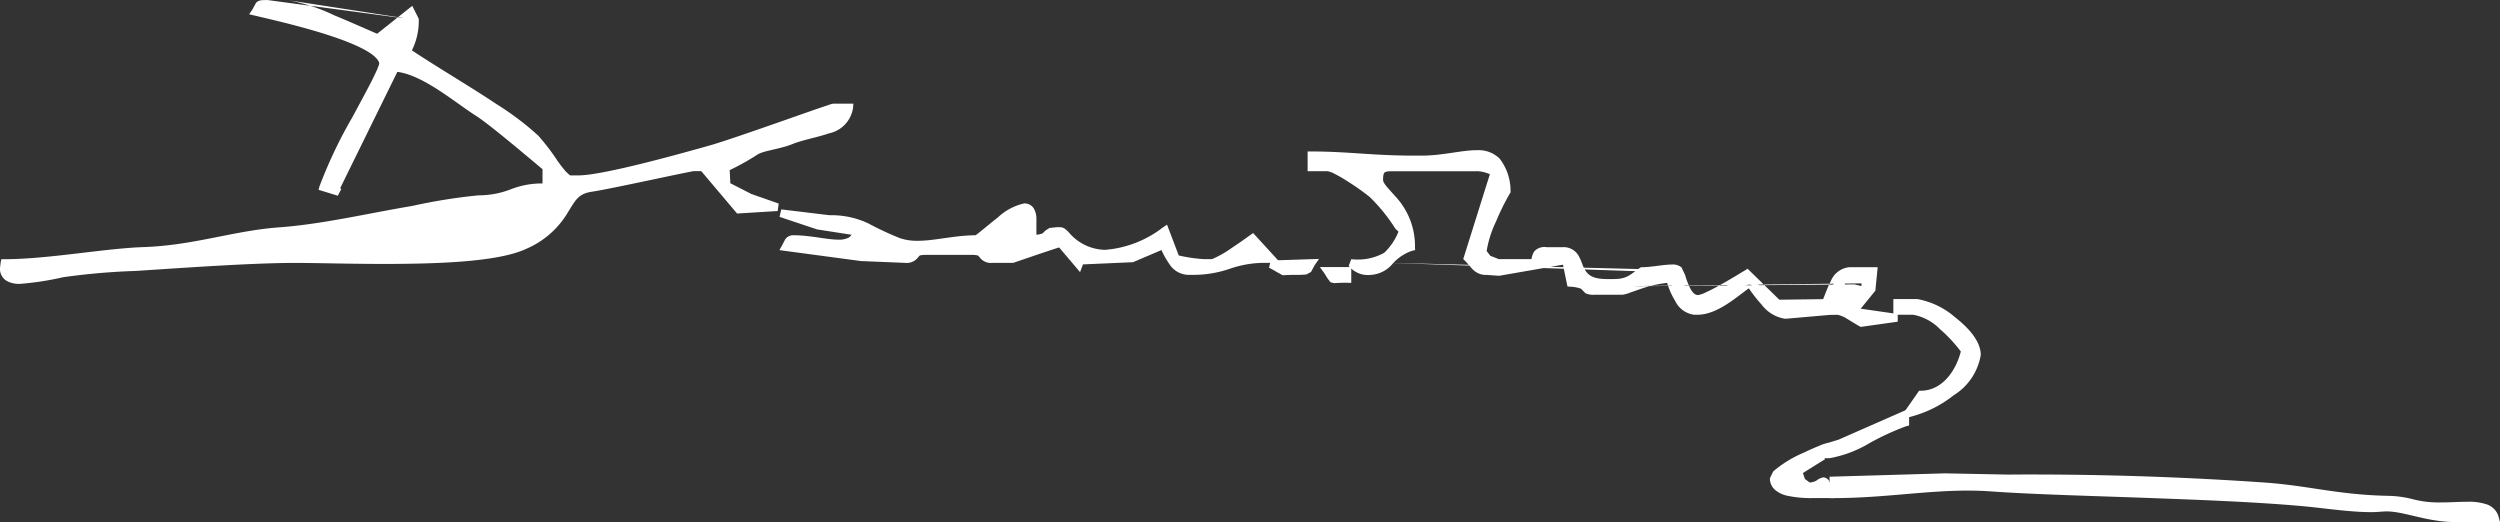 <svg xmlns="http://www.w3.org/2000/svg" xmlns:xlink="http://www.w3.org/1999/xlink" width="187.425" height="39.139" viewBox="0 0 187.425 39.139">
  <rect x="0" y="0" width="187.425" height="39.139" fill="#333333" stroke="none"/>
  <defs>
    <clipPath id="clip-path">
      <path id="Path_4077" data-name="Path 4077" d="M0,19.886H187.425V-19.253H0Z" transform="translate(0 19.253)" fill="#fff"/>
    </clipPath>
  </defs>
  <g id="Group_11937" data-name="Group 11937" transform="translate(0 19.253)">
    <g id="Group_11924" data-name="Group 11924" transform="translate(0 -19.253)" clip-path="url(#clip-path)">
      <g id="Group_11917" data-name="Group 11917" transform="translate(0.29 0.287)">
        <path id="Path_4070" data-name="Path 4070" d="M10.931,9.147,29.493,5.793h.3c3.074,0-2.23,2.885-2.389,2.986l-13.445.9h-.892a5.156,5.156,0,0,1-2.135-.533m-1.752-18c-.856,0-.547.1-.9.6,2.045.478,9.559,2.132,9.559,3.889,0,.762-3.923,7.17-4.482,9.266l1.181.362-.27-.211,4.478-9.117c2.149.175,4.584,2.33,6.2,3.348,1.191.75,5.088,4.1,5.143,4.119V4.9c-2.74,0-2.315.8-5.082.892a42.063,42.063,0,0,0-4.889.781c-3.448.588-6.78,1.384-10.036,1.614C6.721,8.425,3.7,9.542-.094,9.668c-2.913.1-7.148.911-10.445.911-.417,1.976,2.189,1.155,4.358.777a50.879,50.879,0,0,1,5.491-.478c3.94-.258,8.762-.6,11.959-.6,4.041,0,13.978.5,17.19-1.033,3.714-1.765,2.734-3.96,4.966-4.3C34.967,4.715,40.851,3.4,41.145,3.4h1.193l-.293.252,2.47,2.919,2.9-.177-2.065-.72L43.6,4.779,43.536,3.4A12.861,12.861,0,0,0,45.86,2.14c.685-.315,1.653-.386,2.543-.744,1.7-.685,4.241-.669,4.391-2.478H51.6c-.116,0-7.469,2.643-9.136,3.114C40.456,2.6,34.431,4.3,32.481,4.3h-.6c-.565,0-1.771-2.244-2.608-3.072a21.3,21.3,0,0,0-3.068-2.315c-2.151-1.435-4.448-2.759-6.57-4.184a4.842,4.842,0,0,0,.6-2.389l-.3-.6L17.448-6.282c-.972-.392-5.657-2.574-6.778-2.574Z" transform="translate(10.583 8.856)" fill="#fff"/>
      </g>
      <g id="Group_11918" data-name="Group 11918" transform="translate(-0.001 0.002)">
        <path id="Path_4071" data-name="Path 4071" d="M21.023,7.775m0,0-.984-.083h.272a2.325,2.325,0,0,1,.535.049l.124.053-.075.144-.325.352a10.185,10.185,0,0,1-1.09.817c-.707.474-1.409.868-1.645,1L4.47,11H3.583a2.855,2.855,0,0,1-1.037-.146Zm-.053-.577L1.4,10.475l-.037.563a5.446,5.446,0,0,0,2.22.543h.9l13.452-.9-.018-.291-.157-.24.157.24.018.291.077-.006.065-.041c.012-.008.522-.3,1.1-.653A13.414,13.414,0,0,0,20.96,8.715a1.468,1.468,0,0,0,.6-.939.6.6,0,0,0-.4-.539,2.26,2.26,0,0,0-.848-.122ZM15.618.65h0Zm18.589,6.1,1.553.795.018.008.7.246-1.319.081Zm-13.6-1.742M10.751-6.046-.3-7.528c-.423.01-.638-.014-.856.207l-.279.512-.24.348.415.1c1.527.36,6.141,1.39,8.276,2.582.724.388,1.086.815,1.057,1.029l-.03.12-.116.295c-.106.244-.258.561-.443.931C7.108-.675,6.6.262,6.074,1.242A34.84,34.84,0,0,0,3.6,6.436L3.528,6.7l.266.081,1.179.362.26-.5L5.149,6.58,9.436-2.143c1.952.256,4.289,2.267,5.875,3.281,1.043.651,4.348,3.472,5.009,4.015V6.224a6.327,6.327,0,0,0-2.342.423,6.645,6.645,0,0,1-2.462.468,41.479,41.479,0,0,0-4.928.787h0C7.129,8.485,3.8,9.28.575,9.514c-3.409.25-6.418,1.356-10.156,1.48-2.954.1-7.18.909-10.437.909h-.234l-.049.228-.053.445a1.052,1.052,0,0,0,.474.937,1.923,1.923,0,0,0,1.043.238,22.171,22.171,0,0,0,3.228-.5,50.839,50.839,0,0,1,5.458-.47c3.938-.258,8.762-.6,11.941-.6,1.582,0,4.1.077,6.751.077,4.1-.008,8.5-.165,10.565-1.136a6.672,6.672,0,0,0,3.157-2.8c.529-.84.732-1.315,1.726-1.474.775-.116,2.582-.494,4.263-.848s3.253-.687,3.419-.7h.549l2.687,3.179.144-.01,2.9-.179.073-.561-2.043-.714L34.4,6.206l-.049-.982A18.087,18.087,0,0,0,36.5,4.015c.6-.285,1.584-.364,2.531-.734v0c.8-.327,1.858-.5,2.763-.813A2.29,2.29,0,0,0,43.6.555l.026-.313h-1.51l-.112.02-.081.022-.258.089c-.218.073-.52.175-.886.3-.73.258-1.714.6-2.742.962-2.057.718-4.32,1.5-5.135,1.726h0c-1.992.565-8.06,2.267-9.9,2.259h-.6v0l-.073-.045-.244-.224a10.14,10.14,0,0,1-.648-.833A16.549,16.549,0,0,0,20,2.638a21.618,21.618,0,0,0-3.11-2.35c-2.092-1.395-4.308-2.679-6.363-4.043a4.933,4.933,0,0,0,.516-2.291v-.067l-.028-.061-.461-.917L7.921-5c-.581-.246-1.874-.827-3.177-1.366A14.1,14.1,0,0,0,1.191-7.528v.575A14.727,14.727,0,0,1,4.522-5.835C5.954-5.241,7.36-4.6,7.86-4.4l.157.063,2.336-1.858.11.218a4.563,4.563,0,0,1-.569,2.2l-.1.226.205.14c2.135,1.429,4.432,2.753,6.57,4.182A20.865,20.865,0,0,1,19.59,3.049c.581.565,1.421,1.982,2.072,2.694a1.129,1.129,0,0,0,.74.457H23c2.053-.008,8.038-1.712,10.063-2.279.84-.238,3.029-1,5.064-1.7,1.956-.681,3.8-1.332,4.027-1.4h.811c-.169.537-.653.838-1.366,1.1-.829.3-1.891.463-2.783.821-.84.344-1.8.4-2.557.748h0a13.065,13.065,0,0,1-2.277,1.242l-.228.061.014.234L33.83,6.31,32.973,5.3l.071-.063-.185-.51H31.665c-.167.008-.535.087-1.173.218-.62.128-1.431.295-2.281.476-1.7.358-3.56.744-4.308.854a2.8,2.8,0,0,0-2.128,1.75A6.1,6.1,0,0,1,18.856,10.6c-1.826.88-6.253,1.09-10.315,1.081-2.647,0-5.149-.077-6.751-.077-3.216,0-8.038.348-11.978.6a51.647,51.647,0,0,0-5.521.48h0a22.322,22.322,0,0,1-3.127.49,1.416,1.416,0,0,1-.73-.144c-.134-.094-.2-.185-.209-.451l.012-.1c3.3-.039,7.4-.811,10.2-.9,3.848-.132,6.879-1.248,10.183-1.482S7.251,9.052,10.686,8.471a42.277,42.277,0,0,1,4.85-.779,7.248,7.248,0,0,0,2.639-.5A6.059,6.059,0,0,1,20.609,6.8H20.9V4.807l-.146-.049-.014-.01-.132-.11-.472-.394c-.39-.329-.923-.772-1.486-1.24-1.134-.937-2.4-1.954-3.029-2.354C14.03-.34,11.6-2.537,9.292-2.739l-.2-.018L4.581,6.422l-.342-.1a35.288,35.288,0,0,1,1.95-4.066C7.11.52,8.064-1.2,8.458-2.11a1.916,1.916,0,0,0,.191-.644c-.028-.667-.6-1.1-1.356-1.533A16.587,16.587,0,0,0,4.437-5.452C2.51-6.077.386-6.573-.769-6.839l.045-.089.022,0,.4-.02H1.191v-.575Z" transform="translate(20.354 7.528)" fill="#fff"/>
      </g>
      <g id="Group_11919" data-name="Group 11919" transform="translate(21.804 14.934)">
        <path id="Path_4072" data-name="Path 4072" d="M9.431,0-9.131,3.356A5.156,5.156,0,0,0-7,3.889H-6.1l13.443-.9C7.5,2.883,12.8,0,9.732,0Z" transform="translate(9.131)" fill="#fff"/>
      </g>
      <g id="Group_11920" data-name="Group 11920" transform="translate(21.719 14.646)">
        <path id="Path_4073" data-name="Path 4073" d="M9.988.335,9,.253h.274A2.343,2.343,0,0,1,9.811.3l.124.053L9.86.5,9.535.847a9.2,9.2,0,0,1-1.09.817c-.707.476-1.409.866-1.645,1l-13.366.9h-.886a2.855,2.855,0,0,1-1.037-.148ZM8.951-.324-9.635,3.034-9.67,3.6a5.494,5.494,0,0,0,2.218.545h.907l13.45-.9-.018-.291.018.291.077-.008.065-.041c.012-.01.522-.3,1.1-.657a13.242,13.242,0,0,0,1.775-1.26c.313-.307.575-.555.6-.943a.582.582,0,0,0-.4-.535,2.211,2.211,0,0,0-.846-.124Z" transform="translate(9.67 0.324)" fill="#fff"/>
      </g>
      <g id="Group_11921" data-name="Group 11921" transform="translate(58.534 15.532)">
        <path id="Path_4074" data-name="Path 4074" d="M7.467,1.216c-2.236,0-4.186.791-5.865.207-1.974-.7-2.647-1.7-5.19-1.7L-7.229-.72l2.781.931,2.942.463c-.425,1.569-2.641.541-4.771.541-.4,0-.445.331-.6.6l5.688.762,3.271.134c1.037,0,.461-.6,1.494-.6H7.166c1.037,0,.455.6,1.492.6h1.494c.024,0,3.125-1.09,3.586-1.193L15.11,3.131l.114-.3,3.887-.169,2.334-1c.417.819.862,1.943,1.854,1.943h.3c2.8,0,2.781-.97,5.971-.9L28.145,1.145a15.084,15.084,0,0,1-3.053,1.866h-.6a15.827,15.827,0,0,1-2.092-.3L21.587.579c-5.812,3.877-7.225.037-7.849.037h-.3c-1.171,0-.037.451-1.8.6v-1.5c0-.488-.177-.9-.6-.9-.88,0-2.793,1.862-3.58,2.393" transform="translate(7.229 1.177)" fill="#fff"/>
      </g>
      <g id="Group_11922" data-name="Group 11922" transform="translate(58.432 15.245)">
        <path id="Path_4075" data-name="Path 4075" d="M15.212,2.279a11.376,11.376,0,0,0,1.7.274c-.213.016-.449.022-.712.022h-.3a.953.953,0,0,1-.691-.3m4.153-.569c.51-.335,1.025-.7,1.344-.919l.809.89a8.454,8.454,0,0,0-2.645.457c-.144.043-.283.091-.429.132.279-.15.6-.352.921-.561M14.049.27l.11.293-.224.094-2.285.974-.537.024A10.721,10.721,0,0,0,14.049.27M-9.274.876a1.351,1.351,0,0,0,.648-.87l.079-.285c.081.037.167.071.246.108A23.346,23.346,0,0,0-5.893.949a4.412,4.412,0,0,0,1.476.232.833.833,0,0,0-.374.311c-.126.128-.041.161-.514.185l-3.249-.13L-13.832.839v0l.159-.073c1.159,0,2.378.325,3.362.331A2.161,2.161,0,0,0-9.274.876m.415-1.23-2.917-.461-.059-.018.833.1h.016a6.011,6.011,0,0,1,2.33.409ZM.157.764.228.713C.657.427,1.322-.169,2-.692a4.033,4.033,0,0,1,1.651-.937l.209.122.1.486V.79L4.275.764A3.641,3.641,0,0,0,5.206.591l.4-.311L5.658.2A1.1,1.1,0,0,1,6.046.162h.272l.028.018.185.165c.161.154.368.374.642.6a3.8,3.8,0,0,0,1.606.815l-1.157.051-.006.018L6.448.453,6.278.492c-.268.063-1.116.348-1.947.634-.728.246-1.443.494-1.612.555H1.263C.785,1.652.87,1.62.748,1.492a1.067,1.067,0,0,0-.98-.413H-3.019A23.822,23.822,0,0,1,.071.764Zm3.495-2.97a4.191,4.191,0,0,0-2,1.055C1-.645.358-.084-.02.185-1.663.2-3.122.61-4.37.6A3.887,3.887,0,0,1-5.7.4a22.738,22.738,0,0,1-2.356-1.1,6.471,6.471,0,0,0-2.913-.616l-3.621-.437-.126.561,2.8.935.026.006,2.572.4A.67.67,0,0,1-9.552.37a1.568,1.568,0,0,1-.758.146c-.86,0-2.108-.329-3.362-.331a.726.726,0,0,0-.63.323l-.22.423-.205.37,6.123.821.014,0,3.275.134h.006a1.065,1.065,0,0,0,.978-.413c.124-.128.037-.161.516-.187H-.232c.48.03.392.059.518.187a1.055,1.055,0,0,0,.976.413H2.757l.081-.014.016,0,.033-.01.1-.041.364-.124c.3-.1.705-.24,1.126-.384C5.16,1.451,5.9,1.205,6.243,1.1l1.569,1.85.175-.459.041-.12,3.751-.165.049-.02,2.086-.89a6.713,6.713,0,0,0,.614,1.079,1.721,1.721,0,0,0,1.376.779h.3a8.328,8.328,0,0,0,2.848-.461,7.992,7.992,0,0,1,2.789-.437l.327,0,.673.014-.451-.5L20.786.02l-.209.148c-.23.167-.813.585-1.409.98a7.641,7.641,0,0,1-1.447.821l-.026.008h-.6A11.39,11.39,0,0,1,15.21,1.7L14.332-.608l-.3.2A8.135,8.135,0,0,1,9.687,1.28a3.643,3.643,0,0,1-2.75-1.35c-.179-.152-.289-.319-.594-.346h-.3L5.515-.36l-.321.211L5,.048a1.776,1.776,0,0,1-.461.1V-1.021A1.5,1.5,0,0,0,4.357-1.8a.8.8,0,0,0-.687-.4Z" transform="translate(14.728 2.206)" fill="#fff"/>
      </g>
      <g id="Group_11923" data-name="Group 11923" transform="translate(95.28 19.718)">
        <path id="Path_4076" data-name="Path 4076" d="M0,.05.937.572,1.549.548h.6c.854,0,.545-.094.9-.6Z" transform="translate(0 0.048)" fill="#fff"/>
      </g>
    </g>
    <g id="Group_11925" data-name="Group 11925" transform="translate(95.14 0.159)">
      <path id="Path_4078" data-name="Path 4078" d="M1.611.009l-3.043.1L-1.56.644l.939.527.069.039.083,0,.6-.024H.725l.5-.026L1.585.969,1.859.461l.327-.47Z" transform="translate(1.56 0.009)" fill="#fff"/>
    </g>
    <g id="Group_11936" data-name="Group 11936" transform="translate(0 -19.253)" clip-path="url(#clip-path)">
      <g id="Group_11926" data-name="Group 11926" transform="translate(99.517 20.314)">
        <path id="Path_4079" data-name="Path 4079" d="M0,0C.492.677.193.644.754.612.919.6,1.151.59,1.5.6V0Z" fill="#fff"/>
      </g>
      <g id="Group_11927" data-name="Group 11927" transform="translate(98.951 20.024)">
        <path id="Path_4080" data-name="Path 4080" d="M.9.293v.02C.559.318.344.336.24.34A.327.327,0,0,1,.216.293Zm.289-.577h-1.5V.007l.234-.171L-.307.007V-.284H-.872l.333.459.25.4L-.079.85.189.919C.344.917.521.891.939.891l.242,0,.3.008V-.284Z" transform="translate(0.872 0.284)" fill="#fff"/>
      </g>
      <g id="Group_11928" data-name="Group 11928" transform="translate(98.321 11.546)">
        <path id="Path_4081" data-name="Path 4081" d="M20.3,5.032l.059-.317,1.508-.224v.9ZM-11.279-4.461c-3.584.055-5.468-.307-8.377-.307v.894h1.2c.616,0,2.854,1.578,3.366,2.011C-13.877-.818-13.155.759-12.785.905-13.708,2.654-13.854,3.3-16.668,3.3a1.568,1.568,0,0,0,1.492.6c1.183,0,1.559-1.415,2.988-1.793-.077-3.423-2.389-4-2.389-5.082,0-.689.205-.9.894-.9h6.273a4.335,4.335,0,0,1,1.494.3L-7.955,2.916c.565.551.646.982,1.443.982l.911.063,5.027-.874.348,1.706c1.748.146.612.6,1.781.6H3.647a16.4,16.4,0,0,1,3.582-.9c.191.809.89,2.4,1.8,2.4h.3c1.38,0,2.911-1.443,3.881-2.1.431.651,1.691,2.468,2.692,2.395L19.182,6.9l.6-.008c.439,0,1.315.648,1.789.9l2.681-.374-3.281-.474,1.364-1.685L22.467,3.9H20.676c-1.055,0-1.419,1.612-1.793,2.393L15.3,6.335,13,4.1c-.752.451-3.086,1.9-3.677,1.9-.98,0-1.191-1.909-1.447-2.163C7.544,3.5,6.137,3.9,5.141,3.9a3.078,3.078,0,0,1-2.092.894h-.6c-2.807,0-1.5-2.387-3.287-2.387h-1.2c-.825,0-.718.23-.9.894H-5.609c-.579,0-1.2-.533-1.2-.894A15.355,15.355,0,0,1-5.019-2.081C-5.206-4.341-6.032-4.872-7.28-4.872c-1.071,0-2.446.39-4,.411" transform="translate(19.656 4.872)" fill="#fff"/>
      </g>
      <g id="Group_11929" data-name="Group 11929" transform="translate(98.031 11.261)">
        <path id="Path_4082" data-name="Path 4082" d="M20.94,6.314l.939.134-.581.079c-.1-.055-.224-.132-.358-.213M.845,4.114,21.253,3.87v.2l-.535-.124ZM18.74,5.619l.079-.159c.2-.425.378-1.01.632-1.478s.541-.756.9-.75h1.291l-.138.02L19.787,3.5l-.039.2-.11.588.27.063,1.413.325L20.3,5.94a2,2,0,0,0-.846-.3h-.006l-.61.008-3.3.293H15.51a2.284,2.284,0,0,1-1.317-.868c-.1-.112-.207-.23-.3-.348l.966.941ZM7.362,3.057m0,0,.187-.185-22.227-.555a1.272,1.272,0,0,1-.825.335,4.317,4.317,0,0,1-.64-.047,4.5,4.5,0,0,0,1.466-.289M-.9,2.13l.051.283Zm.238-.274A.675.675,0,0,1-.52,2a3.384,3.384,0,0,1,.35.756,2.123,2.123,0,0,0,2.3,1.376h.6A3.225,3.225,0,0,0,4.9,3.23c.734-.018,1.6-.2,2.118-.2l.256.02.067.026.016.033.061.154.169.5a3.4,3.4,0,0,0,.588,1.163,1.088,1.088,0,0,0,.817.4,2.391,2.391,0,0,0,.84-.258c.327-.148.7-.348,1.079-.559.646-.358,1.305-.76,1.718-1.008l.091.094-.008.006c-.992.687-2.523,2.067-3.72,2.045H8.7c-.268.016-.632-.285-.923-.76a5.254,5.254,0,0,1-.594-1.411l-.051-.23-.238.006a8.375,8.375,0,0,0-2.267.457c-.661.213-1.234.437-1.321.443H1.227l-.319-.02L.838,4.106a.785.785,0,0,0-.433-.382,2.724,2.724,0,0,0-.72-.154l-.3-1.5Zm-2.149-.045c.006-.012.051-.075.455-.075h1.2a1,1,0,0,1,.415.073l-2.171.378a1.378,1.378,0,0,1,.106-.376M-12.9.169a6.479,6.479,0,0,1,.089.77,3.017,3.017,0,0,0-.722.376c.211-.325.4-.705.632-1.147m6.954-4.686a4.972,4.972,0,0,1,.3,1.409A18.637,18.637,0,0,0-6.665-1.031a8.341,8.341,0,0,0-.762,2.48,1.132,1.132,0,0,0,.494.809,1.667,1.667,0,0,0,.994.374h.478l-.482.083-.886-.063h-.01a.782.782,0,0,1-.612-.207c-.134-.12-.279-.321-.5-.561Zm-5.655-.61c1.6-.026,2.99-.413,3.991-.409a1.668,1.668,0,0,1,1.319.455,1.533,1.533,0,0,1,.213.293l-.1-.026c-.317-.073-.466-.14-.679-.2a2.848,2.848,0,0,0-.88-.1H-14.01a1.214,1.214,0,0,0-.909.272,1.228,1.228,0,0,0-.274.911c.037.772.687,1.165,1.232,1.852a4.646,4.646,0,0,1,.947,1.756l-.045-.045-.171-.2c-.128-.177-.291-.421-.482-.7a9.293,9.293,0,0,0-1.527-1.775,18.919,18.919,0,0,0-2.706-1.8,2.137,2.137,0,0,0-.844-.283H-19.7v-.319c2.537.018,4.344.313,7.4.313Zm3.991-.986c-1.132.006-2.49.388-4,.407l-.679,0c-3.129,0-4.948-.311-7.692-.311h-.289V-4.54h1.486a1.854,1.854,0,0,1,.581.222,9.848,9.848,0,0,1,.982.575A17.407,17.407,0,0,1-15.61-2.6,12.888,12.888,0,0,1-13.689-.224l.228.218A4.459,4.459,0,0,1-14.52,1.571,4.051,4.051,0,0,1-17,2.055l-.191.506a1.861,1.861,0,0,0,1.683.671A2.3,2.3,0,0,0-13.9,2.4a3.36,3.36,0,0,1,1.464-.97l.222-.057-.008-.224a5.446,5.446,0,0,0-1.293-3.6c-.63-.732-1.136-1.171-1.1-1.484,0-.321.059-.459.106-.5s.179-.106.5-.1h6.275a2.257,2.257,0,0,1,.716.077c.112.033.236.079.413.134l-2,6.371.124.126c.262.252.413.486.642.7a1.361,1.361,0,0,0,1,.364v0l.927.065,4.783-.833L-.792,4.1l.213.02a2.6,2.6,0,0,1,.805.152l.108.11.232.234a1.449,1.449,0,0,0,.661.108H3.319a2.191,2.191,0,0,0,.561-.152c.236-.083.533-.189.864-.3a8.774,8.774,0,0,1,1.939-.437,5.591,5.591,0,0,0,.6,1.35A1.841,1.841,0,0,0,8.7,6.222h.295c1.447-.022,2.858-1.3,3.81-1.982a10.965,10.965,0,0,0,.966,1.23,2.71,2.71,0,0,0,1.74,1.051l.081,0H15.6l3.273-.287.585-.008v0a2.184,2.184,0,0,1,.734.315c.325.191.661.411.921.549l.079.045.1-.016,2.677-.376V6.168l-2.777-.4,1.1-1.35.008-.089.165-1.671H20.348a1.666,1.666,0,0,0-1.4,1.055c-.244.459-.419.976-.573,1.34l-3.281.043L12.715,2.775l-.189.116c-.565.339-2.019,1.238-2.931,1.647a2,2,0,0,1-.6.209c-.2,0-.386-.15-.565-.47a5.758,5.758,0,0,1-.407-1.051l-.268-.557,0,0a1.04,1.04,0,0,0-.732-.211c-.644.006-1.547.2-2.208.2H4.727L4.652,2.7c-.705.472-.927.836-1.929.846h-.6C1.125,3.535.8,3.265.56,2.923s-.3-.85-.622-1.279a1.287,1.287,0,0,0-1.1-.486h-1.2a1.022,1.022,0,0,0-.927.323,1.578,1.578,0,0,0-.2.573H-5.939L-6.578,1.8l-.272-.354A8.168,8.168,0,0,1-6.132-.8,17.111,17.111,0,0,1-5.106-2.875l.055-.085-.008-.1a3.944,3.944,0,0,0-.809-2.413,2.228,2.228,0,0,0-1.724-.638Z" transform="translate(20.273 6.113)" fill="#fff"/>
      </g>
      <g id="Group_11930" data-name="Group 11930" transform="translate(142.236 22.709)">
        <path id="Path_4083" data-name="Path 4083" d="M0,0V.6H1.2C2.5.6,4.482,2.692,5.08,3.586,4.714,5.161,3.616,6.833,1.8,6.873L.8,8.286c1.8-.317,5.174-2.472,5.174-4.4C5.975,2.173,2.629,0,1.5,0Z" fill="#fff"/>
      </g>
      <g id="Group_11931" data-name="Group 11931" transform="translate(141.945 22.419)">
        <path id="Path_4084" data-name="Path 4084" d="M.908.293A5.669,5.669,0,0,1,3.4,1.533c.953.726,1.722,1.693,1.7,2.358A3.882,3.882,0,0,1,3.3,6.467,9.383,9.383,0,0,1,.912,7.8l.449-.64C3.29,7.02,4.4,5.254,4.772,3.658L4.8,3.534l-.069-.1A10.852,10.852,0,0,0,3.006,1.548,4.22,4.22,0,0,0,.607.318H-.3V.293Zm-1.5-.577V.007h0V-.284H-.879V.893H.607a3.783,3.783,0,0,1,2.019,1.09A10.7,10.7,0,0,1,4.179,3.65c-.38,1.47-1.4,2.919-2.978,2.94l-.148,0-.085.12L-.021,8.128l.285.451A8.761,8.761,0,0,0,3.652,6.925,4.381,4.381,0,0,0,5.675,3.892c-.02-1.047-.929-2.023-1.927-2.811A5.936,5.936,0,0,0,.908-.284Z" transform="translate(0.879 0.284)" fill="#fff"/>
      </g>
      <g id="Group_11932" data-name="Group 11932" transform="translate(132.979 31.079)">
        <path id="Path_4085" data-name="Path 4085" d="M2.521,1.095l-.783.234c-.313,0-4.18,1.655-4.18,2.393,0,1.134,1.815,1.2,2.984,1.2h1.2c-.468-1.758-.431-.6-1.492-.6C-.3,4.321-.514,3.634-.6,3.2L1.011,2.2.842,1.922h.9c1.212,0,4.5-2.118,5.678-2.387v-.6Z" transform="translate(2.441 1.06)" fill="#fff"/>
      </g>
      <g id="Group_11933" data-name="Group 11933" transform="translate(132.69 30.635)">
        <path id="Path_4086" data-name="Path 4086" d="M.3,2.65l.075-.1.368-.313a11.169,11.169,0,0,1,1.271-.744c.339-.173.7-.342,1.023-.484l0,.01.016.024-1.535.964.039.2a2.748,2.748,0,0,0,.283.807.991.991,0,0,0,.846.541,1.693,1.693,0,0,0,.99-.335c.03.075.073.191.124.354H2.985A4.544,4.544,0,0,1,.493,3.108l-.2-.445ZM4.225.559,4.266.546,5.065.3,7.215-.645c-.1.055-.209.106-.311.159A8.933,8.933,0,0,1,4.18.575H4.127A.525.525,0,0,1,4.2.559Zm.638-.8-.746.228a3.37,3.37,0,0,0-.681.222C3.1.345,2.67.532,2.229.744a8.7,8.7,0,0,0-2.273,1.4l-.244.512a1.135,1.135,0,0,0,.4.882,2.146,2.146,0,0,0,.868.419,8.563,8.563,0,0,0,2.006.183H4.56l-.1-.364a5.141,5.141,0,0,0-.266-.819.543.543,0,0,0-.466-.372,1.159,1.159,0,0,0-.512.232,1,1,0,0,1-.531.15l-.346-.258-.152-.447,1.417-.888-.14-.228.14.228.244-.15L3.8,1.15H4.18A8.78,8.78,0,0,0,7.163.028,19.74,19.74,0,0,1,9.923-1.245l.224-.055V-2.566Z" transform="translate(0.288 2.566)" fill="#fff"/>
      </g>
      <g id="Group_11934" data-name="Group 11934" transform="translate(137.45 35.778)">
        <path id="Path_4087" data-name="Path 4087" d="M0,.122.006,1.159c4.291,0,7.908-.781,11.807-.5,3.181.228,8,.35,11.524.48,3.116.116,8.1.283,11.913.636a38.322,38.322,0,0,0,5.8.4c1.553-.165,3.32.779,5.558.779H49.6c-.323-1.208-2.027-.915-3.885-.89-2.279.022-2.328-.457-4.117-.5-3.838-.077-6.06-.781-9.325-1C25.476.093,19.1-.073,13.155-.035L8.371-.118Z" transform="translate(0 0.118)" fill="#fff"/>
      </g>
      <g id="Group_11935" data-name="Group 11935" transform="translate(137.161 35.487)">
        <path id="Path_4088" data-name="Path 4088" d="M.3.413,8.378.179l4.777.085h0c.559-.006,1.124-.008,1.691-.008,5.45,0,11.256.181,17.408.6,3.224.222,5.462.927,9.339,1.008a7.2,7.2,0,0,1,1.773.256,8.605,8.605,0,0,0,2.185.24h.167c.644-.008,1.264-.049,1.8-.049a3.77,3.77,0,0,1,1.256.157.975.975,0,0,1,.346.209H46.615c-1.986,0-3.61-.789-5.176-.8l-.411.02c-.222.022-.478.033-.752.033-1.492,0-3.6-.315-5-.441h0c-3.826-.35-8.81-.516-11.929-.634C19.825.726,15.009.6,11.838.377c-.6-.043-1.189-.059-1.775-.059C6.862.32,3.79.85.3.879ZM-.286-.148V.135L-.28,1.167l0,.289H.009c3.671,0,6.833-.563,10.055-.563.573,0,1.151.018,1.732.059,3.194.23,8.012.352,11.533.482,3.118.118,8.1.283,11.9.63,1.37.122,3.48.443,5.046.443a7.845,7.845,0,0,0,.813-.037l.35-.018c1.356-.01,3.045.793,5.176.8h3.362l-.094-.364a1.379,1.379,0,0,0-.907-.966,4.277,4.277,0,0,0-1.456-.191c-.565,0-1.183.041-1.807.049h-.161A7.748,7.748,0,0,1,43.5,1.554a7.889,7.889,0,0,0-1.895-.268c-3.8-.075-6.009-.775-9.315-1-6.162-.425-11.984-.6-17.444-.6-.567,0-1.128,0-1.691.008L8.372-.4Z" transform="translate(0.286 0.4)" fill="#fff"/>
      </g>
    </g>
  </g>
</svg>
